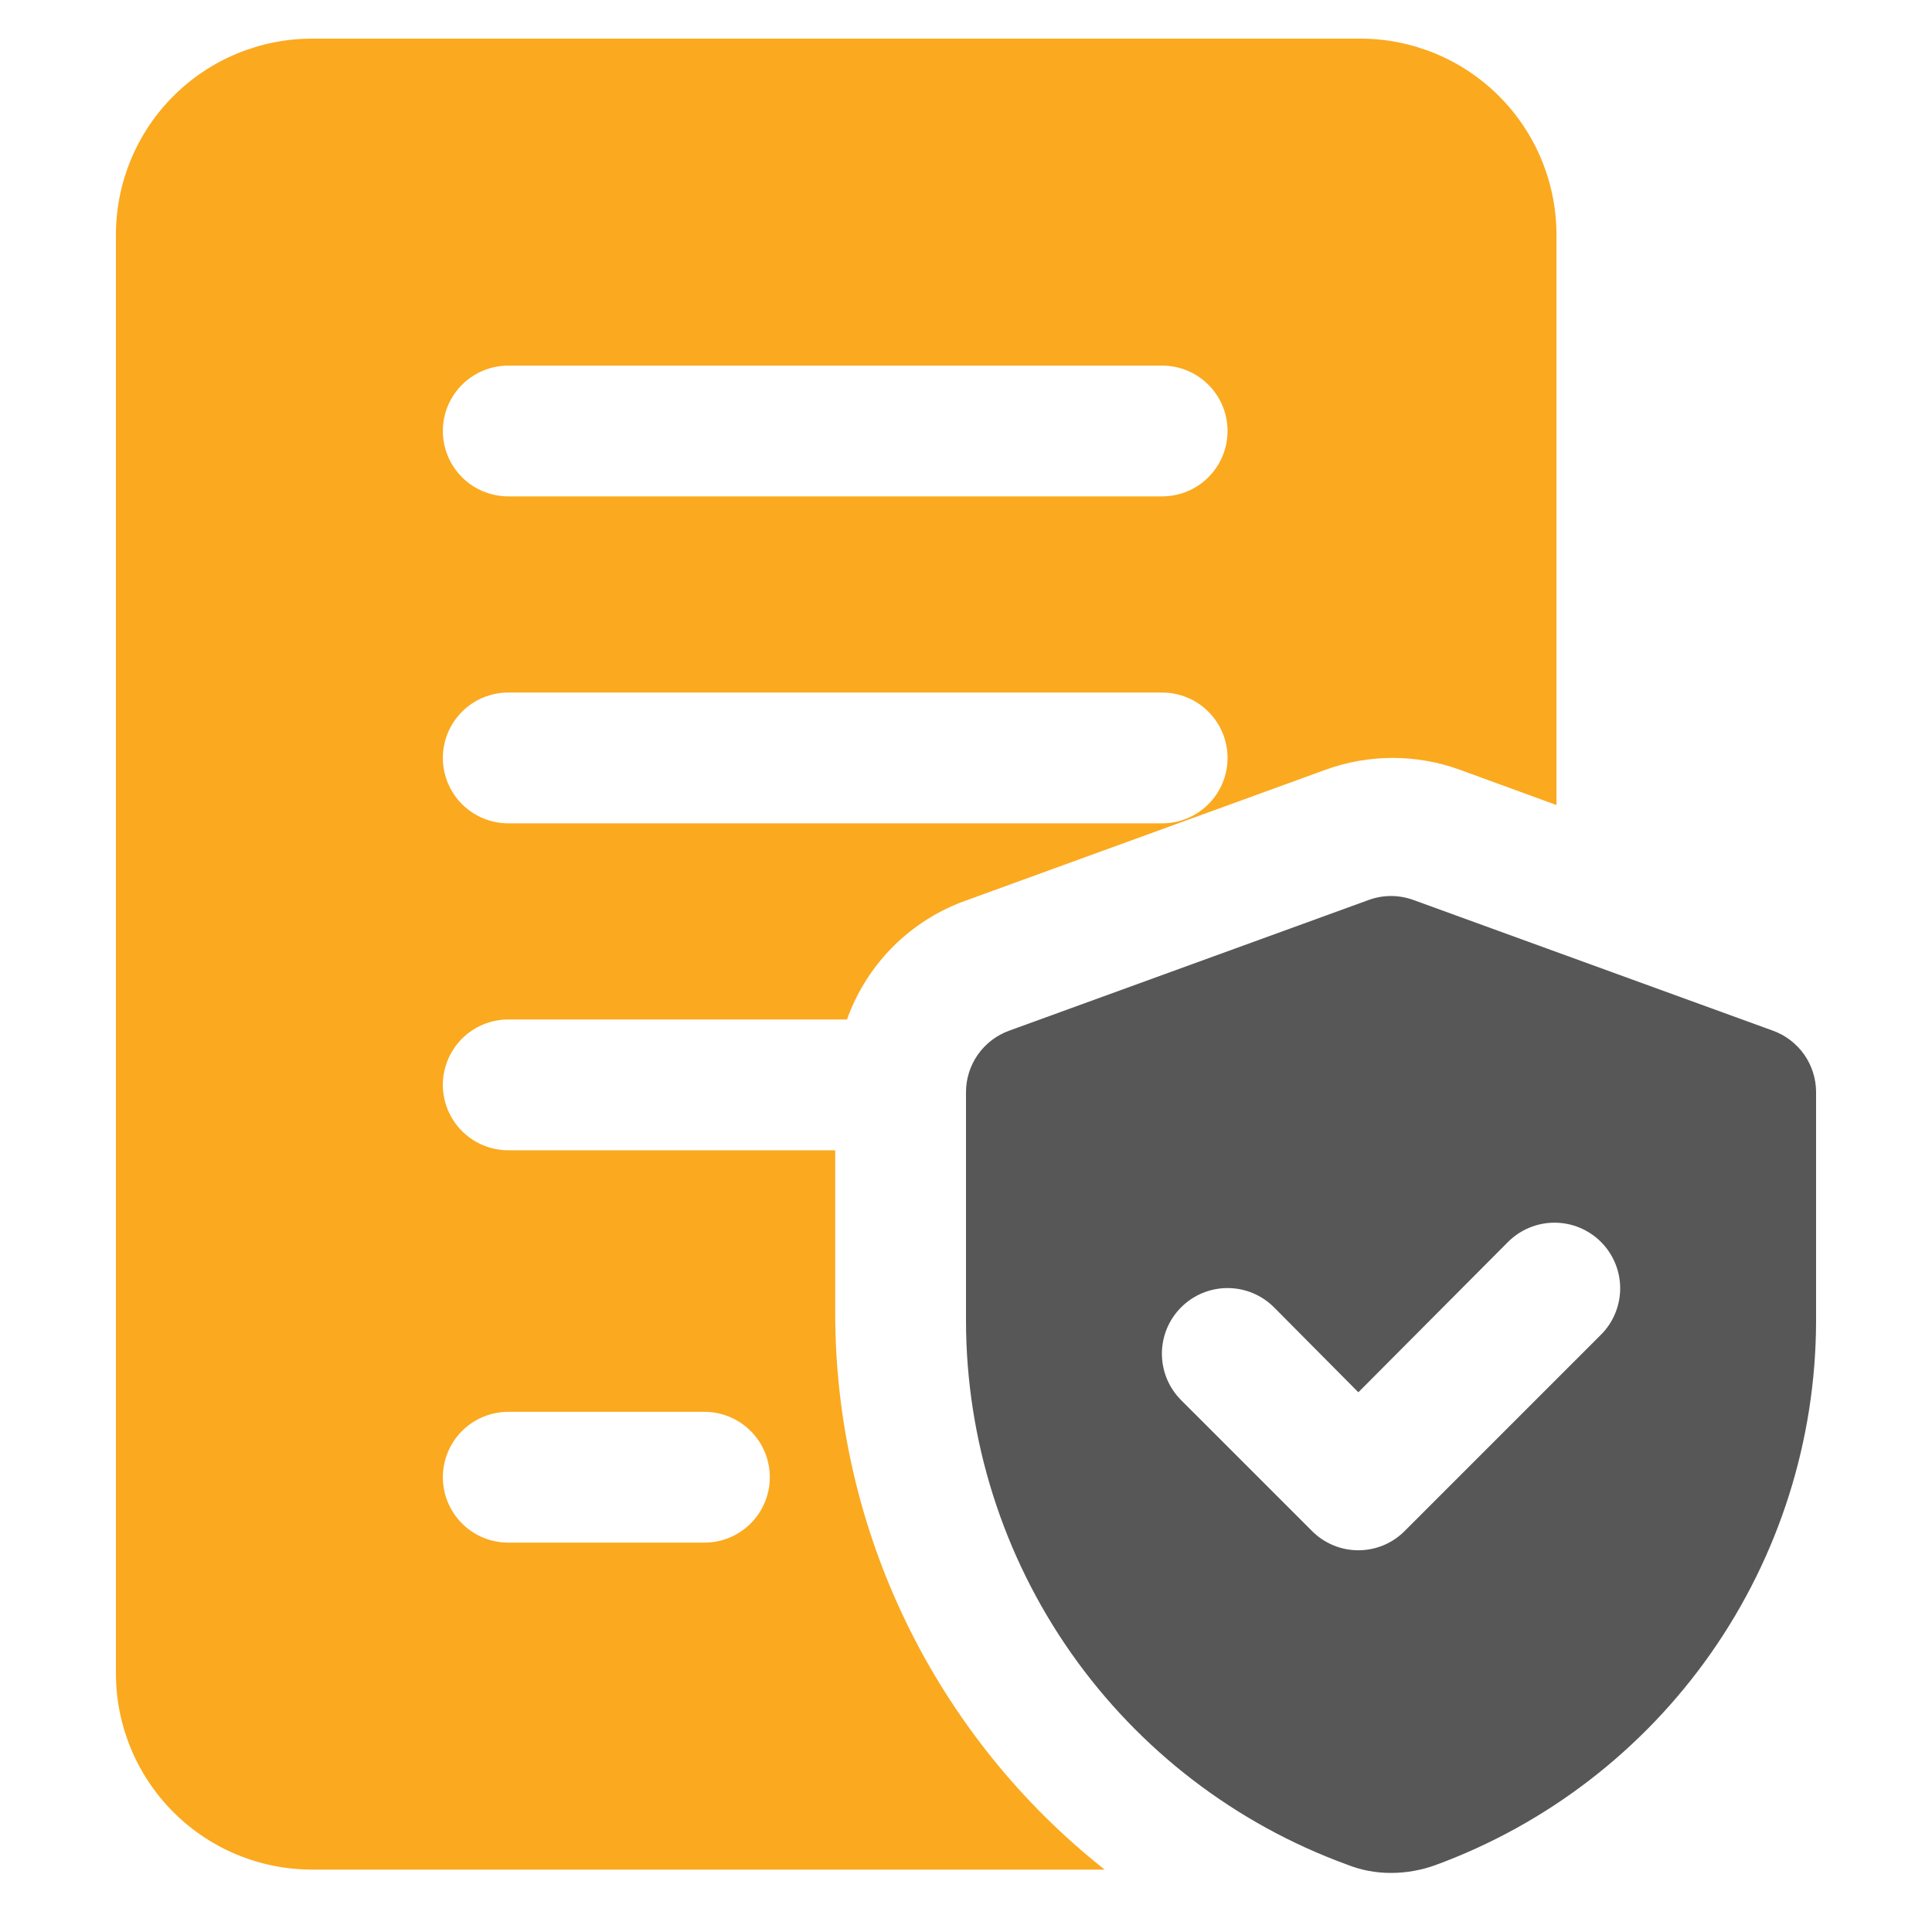 <svg xmlns="http://www.w3.org/2000/svg" width="50" height="50" viewBox="0 0 50 50" fill="none"><g clip-path="url(#clip0_3209_967)"><path d="M21.615 34.017V29.769H13.154C12.705 29.769 12.274 29.591 11.957 29.273C11.64 28.956 11.461 28.526 11.461 28.077C11.461 27.628 11.64 27.198 11.957 26.88C12.274 26.563 12.705 26.384 13.154 26.384H21.92C22.173 25.675 22.58 25.03 23.113 24.497C23.646 23.965 24.29 23.557 25 23.305L34.308 19.92C35.428 19.513 36.656 19.513 37.777 19.92L40.281 20.834V6.077C40.281 4.73 39.746 3.439 38.794 2.487C37.842 1.535 36.551 1 35.205 1H8.077C6.73 1 5.439 1.535 4.487 2.487C3.535 3.439 3 4.73 3 6.077V43.308C3 44.654 3.535 45.945 4.487 46.898C5.439 47.85 6.73 48.385 8.077 48.385H28.588C26.419 46.669 24.665 44.486 23.458 41.998C22.25 39.511 21.621 36.782 21.615 34.017ZM13.154 9.462H30.077C30.526 9.462 30.956 9.64 31.273 9.957C31.591 10.274 31.769 10.705 31.769 11.154C31.769 11.603 31.591 12.033 31.273 12.351C30.956 12.668 30.526 12.846 30.077 12.846H13.154C12.705 12.846 12.274 12.668 11.957 12.351C11.64 12.033 11.461 11.603 11.461 11.154C11.461 10.705 11.64 10.274 11.957 9.957C12.274 9.64 12.705 9.462 13.154 9.462ZM13.154 17.923H30.077C30.526 17.923 30.956 18.101 31.273 18.419C31.591 18.736 31.769 19.166 31.769 19.615C31.769 20.064 31.591 20.495 31.273 20.812C30.956 21.129 30.526 21.308 30.077 21.308H13.154C12.705 21.308 12.274 21.129 11.957 20.812C11.64 20.495 11.461 20.064 11.461 19.615C11.461 19.166 11.64 18.736 11.957 18.419C12.274 18.101 12.705 17.923 13.154 17.923ZM18.231 39.923H13.154C12.705 39.923 12.274 39.745 11.957 39.427C11.64 39.11 11.461 38.679 11.461 38.231C11.461 37.782 11.64 37.351 11.957 37.034C12.274 36.717 12.705 36.538 13.154 36.538H18.231C18.68 36.538 19.11 36.717 19.427 37.034C19.745 37.351 19.923 37.782 19.923 38.231C19.923 38.679 19.745 39.11 19.427 39.427C19.11 39.745 18.68 39.923 18.231 39.923Z" fill="#FBA91E"></path><path d="M45.883 26.674L36.575 23.29C36.203 23.155 35.796 23.155 35.425 23.29L26.117 26.674C25.79 26.792 25.507 27.009 25.307 27.293C25.107 27.578 25 27.917 25 28.265V34.205C25.008 37.273 25.956 40.264 27.717 42.776C29.479 45.287 31.968 47.198 34.849 48.251C35.215 48.398 35.606 48.473 36 48.471C36.392 48.471 36.782 48.402 37.151 48.268C40.032 47.21 42.52 45.295 44.281 42.781C46.042 40.267 46.991 37.274 47 34.205V28.265C47 27.917 46.892 27.578 46.693 27.293C46.493 27.009 46.21 26.792 45.883 26.674ZM41.432 34.543L36.355 39.62C36.198 39.779 36.011 39.905 35.805 39.991C35.598 40.077 35.377 40.121 35.154 40.121C34.93 40.121 34.709 40.077 34.503 39.991C34.297 39.905 34.109 39.779 33.952 39.62L30.568 36.236C30.249 35.917 30.07 35.485 30.07 35.034C30.07 34.583 30.249 34.151 30.568 33.833C30.886 33.514 31.319 33.335 31.769 33.335C32.22 33.335 32.652 33.514 32.971 33.833L35.154 36.032L39.029 32.14C39.348 31.822 39.78 31.643 40.231 31.643C40.681 31.643 41.114 31.822 41.432 32.14C41.751 32.459 41.93 32.891 41.93 33.342C41.93 33.792 41.751 34.225 41.432 34.543Z" fill="#575757"></path></g><defs><clipPath id="clip0_3209_967"><rect width="50" height="50" fill="white"></rect></clipPath></defs></svg>